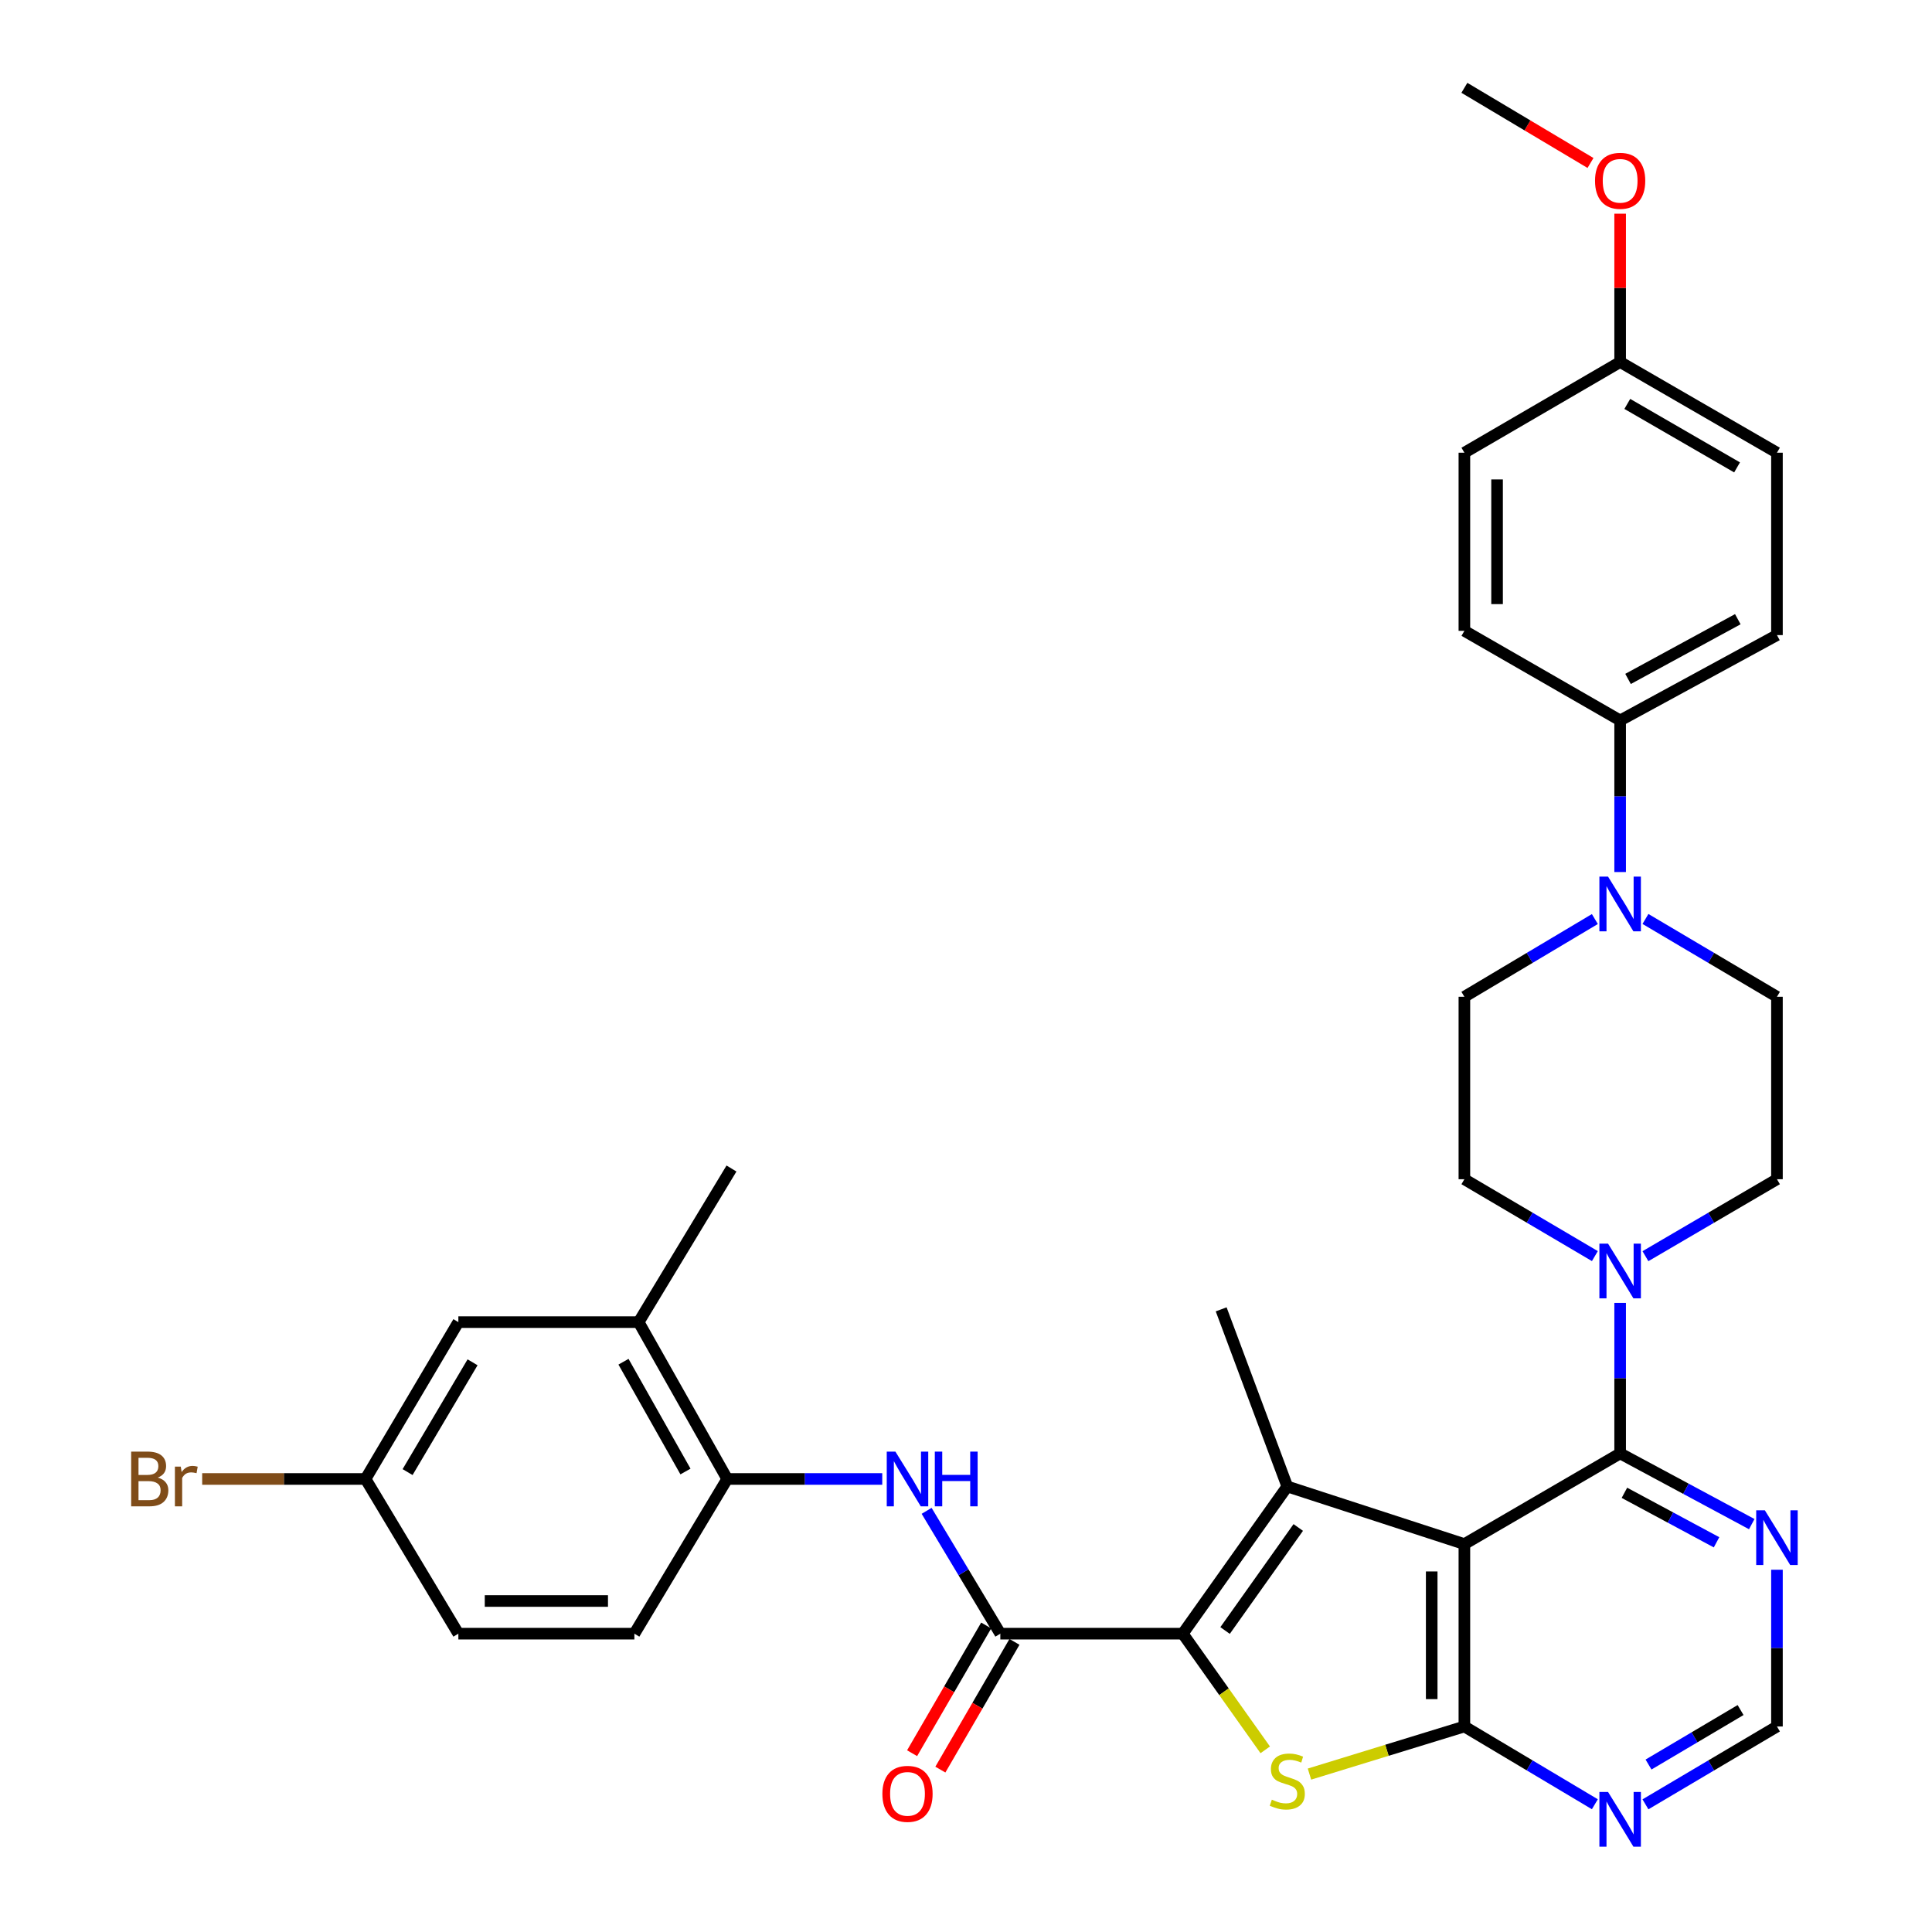 <?xml version='1.0' encoding='iso-8859-1'?>
<svg version='1.1' baseProfile='full'
              xmlns='http://www.w3.org/2000/svg'
                      xmlns:rdkit='http://www.rdkit.org/xml'
                      xmlns:xlink='http://www.w3.org/1999/xlink'
                  xml:space='preserve'
width='1000px' height='1000px' viewBox='0 0 1000 1000'>
<!-- END OF HEADER -->
<rect style='opacity:1.0;fill:#FFFFFF;stroke:none' width='1000' height='1000' x='0' y='0'> </rect>
<path class='bond-1' d='M 757.964,799.222 L 666.302,769.395' style='fill:none;fill-rule:evenodd;stroke:#000000;stroke-width:6px;stroke-linecap:butt;stroke-linejoin:miter;stroke-opacity:1' />
<path class='bond-2' d='M 757.964,799.222 L 757.964,893.627' style='fill:none;fill-rule:evenodd;stroke:#000000;stroke-width:6px;stroke-linecap:butt;stroke-linejoin:miter;stroke-opacity:1' />
<path class='bond-2' d='M 741.048,813.382 L 741.048,879.466' style='fill:none;fill-rule:evenodd;stroke:#000000;stroke-width:6px;stroke-linecap:butt;stroke-linejoin:miter;stroke-opacity:1' />
<path class='bond-4' d='M 757.964,799.222 L 838.583,752.282' style='fill:none;fill-rule:evenodd;stroke:#000000;stroke-width:6px;stroke-linecap:butt;stroke-linejoin:miter;stroke-opacity:1' />
<path class='bond-0' d='M 612.193,845.588 L 666.302,769.395' style='fill:none;fill-rule:evenodd;stroke:#000000;stroke-width:6px;stroke-linecap:butt;stroke-linejoin:miter;stroke-opacity:1' />
<path class='bond-0' d='M 634.1,843.953 L 671.977,790.618' style='fill:none;fill-rule:evenodd;stroke:#000000;stroke-width:6px;stroke-linecap:butt;stroke-linejoin:miter;stroke-opacity:1' />
<path class='bond-5' d='M 612.193,845.588 L 517.769,845.588' style='fill:none;fill-rule:evenodd;stroke:#000000;stroke-width:6px;stroke-linecap:butt;stroke-linejoin:miter;stroke-opacity:1' />
<path class='bond-34' d='M 612.193,845.588 L 633.539,875.65' style='fill:none;fill-rule:evenodd;stroke:#000000;stroke-width:6px;stroke-linecap:butt;stroke-linejoin:miter;stroke-opacity:1' />
<path class='bond-34' d='M 633.539,875.65 L 654.886,905.713' style='fill:none;fill-rule:evenodd;stroke:#CCCC00;stroke-width:6px;stroke-linecap:butt;stroke-linejoin:miter;stroke-opacity:1' />
<path class='bond-25' d='M 666.302,769.395 L 632.077,677.714' style='fill:none;fill-rule:evenodd;stroke:#000000;stroke-width:6px;stroke-linecap:butt;stroke-linejoin:miter;stroke-opacity:1' />
<path class='bond-3' d='M 757.964,893.627 L 717.872,905.945' style='fill:none;fill-rule:evenodd;stroke:#000000;stroke-width:6px;stroke-linecap:butt;stroke-linejoin:miter;stroke-opacity:1' />
<path class='bond-3' d='M 717.872,905.945 L 677.78,918.264' style='fill:none;fill-rule:evenodd;stroke:#CCCC00;stroke-width:6px;stroke-linecap:butt;stroke-linejoin:miter;stroke-opacity:1' />
<path class='bond-8' d='M 757.964,893.627 L 791.73,913.751' style='fill:none;fill-rule:evenodd;stroke:#000000;stroke-width:6px;stroke-linecap:butt;stroke-linejoin:miter;stroke-opacity:1' />
<path class='bond-8' d='M 791.73,913.751 L 825.497,933.876' style='fill:none;fill-rule:evenodd;stroke:#0000FF;stroke-width:6px;stroke-linecap:butt;stroke-linejoin:miter;stroke-opacity:1' />
<path class='bond-6' d='M 838.583,752.282 L 838.583,713.33' style='fill:none;fill-rule:evenodd;stroke:#000000;stroke-width:6px;stroke-linecap:butt;stroke-linejoin:miter;stroke-opacity:1' />
<path class='bond-6' d='M 838.583,713.33 L 838.583,674.379' style='fill:none;fill-rule:evenodd;stroke:#0000FF;stroke-width:6px;stroke-linecap:butt;stroke-linejoin:miter;stroke-opacity:1' />
<path class='bond-10' d='M 838.583,752.282 L 872.644,770.584' style='fill:none;fill-rule:evenodd;stroke:#000000;stroke-width:6px;stroke-linecap:butt;stroke-linejoin:miter;stroke-opacity:1' />
<path class='bond-10' d='M 872.644,770.584 L 906.704,788.886' style='fill:none;fill-rule:evenodd;stroke:#0000FF;stroke-width:6px;stroke-linecap:butt;stroke-linejoin:miter;stroke-opacity:1' />
<path class='bond-10' d='M 840.795,772.673 L 864.637,785.484' style='fill:none;fill-rule:evenodd;stroke:#000000;stroke-width:6px;stroke-linecap:butt;stroke-linejoin:miter;stroke-opacity:1' />
<path class='bond-10' d='M 864.637,785.484 L 888.479,798.296' style='fill:none;fill-rule:evenodd;stroke:#0000FF;stroke-width:6px;stroke-linecap:butt;stroke-linejoin:miter;stroke-opacity:1' />
<path class='bond-7' d='M 517.769,845.588 L 498.693,813.798' style='fill:none;fill-rule:evenodd;stroke:#000000;stroke-width:6px;stroke-linecap:butt;stroke-linejoin:miter;stroke-opacity:1' />
<path class='bond-7' d='M 498.693,813.798 L 479.618,782.008' style='fill:none;fill-rule:evenodd;stroke:#0000FF;stroke-width:6px;stroke-linecap:butt;stroke-linejoin:miter;stroke-opacity:1' />
<path class='bond-15' d='M 510.453,841.344 L 491.276,874.401' style='fill:none;fill-rule:evenodd;stroke:#000000;stroke-width:6px;stroke-linecap:butt;stroke-linejoin:miter;stroke-opacity:1' />
<path class='bond-15' d='M 491.276,874.401 L 472.1,907.458' style='fill:none;fill-rule:evenodd;stroke:#FF0000;stroke-width:6px;stroke-linecap:butt;stroke-linejoin:miter;stroke-opacity:1' />
<path class='bond-15' d='M 525.084,849.832 L 505.908,882.889' style='fill:none;fill-rule:evenodd;stroke:#000000;stroke-width:6px;stroke-linecap:butt;stroke-linejoin:miter;stroke-opacity:1' />
<path class='bond-15' d='M 505.908,882.889 L 486.732,915.946' style='fill:none;fill-rule:evenodd;stroke:#FF0000;stroke-width:6px;stroke-linecap:butt;stroke-linejoin:miter;stroke-opacity:1' />
<path class='bond-16' d='M 851.674,650.198 L 885.711,630.281' style='fill:none;fill-rule:evenodd;stroke:#0000FF;stroke-width:6px;stroke-linecap:butt;stroke-linejoin:miter;stroke-opacity:1' />
<path class='bond-16' d='M 885.711,630.281 L 919.748,610.364' style='fill:none;fill-rule:evenodd;stroke:#000000;stroke-width:6px;stroke-linecap:butt;stroke-linejoin:miter;stroke-opacity:1' />
<path class='bond-17' d='M 825.504,650.153 L 791.734,630.258' style='fill:none;fill-rule:evenodd;stroke:#0000FF;stroke-width:6px;stroke-linecap:butt;stroke-linejoin:miter;stroke-opacity:1' />
<path class='bond-17' d='M 791.734,630.258 L 757.964,610.364' style='fill:none;fill-rule:evenodd;stroke:#000000;stroke-width:6px;stroke-linecap:butt;stroke-linejoin:miter;stroke-opacity:1' />
<path class='bond-11' d='M 456.647,765.513 L 416.526,765.513' style='fill:none;fill-rule:evenodd;stroke:#0000FF;stroke-width:6px;stroke-linecap:butt;stroke-linejoin:miter;stroke-opacity:1' />
<path class='bond-11' d='M 416.526,765.513 L 376.405,765.513' style='fill:none;fill-rule:evenodd;stroke:#000000;stroke-width:6px;stroke-linecap:butt;stroke-linejoin:miter;stroke-opacity:1' />
<path class='bond-35' d='M 851.681,933.921 L 885.714,913.774' style='fill:none;fill-rule:evenodd;stroke:#0000FF;stroke-width:6px;stroke-linecap:butt;stroke-linejoin:miter;stroke-opacity:1' />
<path class='bond-35' d='M 885.714,913.774 L 919.748,893.627' style='fill:none;fill-rule:evenodd;stroke:#000000;stroke-width:6px;stroke-linecap:butt;stroke-linejoin:miter;stroke-opacity:1' />
<path class='bond-35' d='M 853.274,913.321 L 877.097,899.218' style='fill:none;fill-rule:evenodd;stroke:#0000FF;stroke-width:6px;stroke-linecap:butt;stroke-linejoin:miter;stroke-opacity:1' />
<path class='bond-35' d='M 877.097,899.218 L 900.921,885.115' style='fill:none;fill-rule:evenodd;stroke:#000000;stroke-width:6px;stroke-linecap:butt;stroke-linejoin:miter;stroke-opacity:1' />
<path class='bond-9' d='M 825.497,475.697 L 791.73,495.814' style='fill:none;fill-rule:evenodd;stroke:#0000FF;stroke-width:6px;stroke-linecap:butt;stroke-linejoin:miter;stroke-opacity:1' />
<path class='bond-9' d='M 791.73,495.814 L 757.964,515.93' style='fill:none;fill-rule:evenodd;stroke:#000000;stroke-width:6px;stroke-linecap:butt;stroke-linejoin:miter;stroke-opacity:1' />
<path class='bond-14' d='M 838.583,451.366 L 838.583,412.13' style='fill:none;fill-rule:evenodd;stroke:#0000FF;stroke-width:6px;stroke-linecap:butt;stroke-linejoin:miter;stroke-opacity:1' />
<path class='bond-14' d='M 838.583,412.13 L 838.583,372.894' style='fill:none;fill-rule:evenodd;stroke:#000000;stroke-width:6px;stroke-linecap:butt;stroke-linejoin:miter;stroke-opacity:1' />
<path class='bond-36' d='M 851.681,475.652 L 885.714,495.791' style='fill:none;fill-rule:evenodd;stroke:#0000FF;stroke-width:6px;stroke-linecap:butt;stroke-linejoin:miter;stroke-opacity:1' />
<path class='bond-36' d='M 885.714,495.791 L 919.748,515.93' style='fill:none;fill-rule:evenodd;stroke:#000000;stroke-width:6px;stroke-linecap:butt;stroke-linejoin:miter;stroke-opacity:1' />
<path class='bond-12' d='M 919.748,812.498 L 919.748,853.063' style='fill:none;fill-rule:evenodd;stroke:#0000FF;stroke-width:6px;stroke-linecap:butt;stroke-linejoin:miter;stroke-opacity:1' />
<path class='bond-12' d='M 919.748,853.063 L 919.748,893.627' style='fill:none;fill-rule:evenodd;stroke:#000000;stroke-width:6px;stroke-linecap:butt;stroke-linejoin:miter;stroke-opacity:1' />
<path class='bond-13' d='M 376.405,765.513 L 330.565,684.33' style='fill:none;fill-rule:evenodd;stroke:#000000;stroke-width:6px;stroke-linecap:butt;stroke-linejoin:miter;stroke-opacity:1' />
<path class='bond-13' d='M 354.8,761.653 L 322.712,704.825' style='fill:none;fill-rule:evenodd;stroke:#000000;stroke-width:6px;stroke-linecap:butt;stroke-linejoin:miter;stroke-opacity:1' />
<path class='bond-21' d='M 376.405,765.513 L 328.357,845.588' style='fill:none;fill-rule:evenodd;stroke:#000000;stroke-width:6px;stroke-linecap:butt;stroke-linejoin:miter;stroke-opacity:1' />
<path class='bond-20' d='M 330.565,684.33 L 237.25,684.33' style='fill:none;fill-rule:evenodd;stroke:#000000;stroke-width:6px;stroke-linecap:butt;stroke-linejoin:miter;stroke-opacity:1' />
<path class='bond-32' d='M 330.565,684.33 L 378.613,604.82' style='fill:none;fill-rule:evenodd;stroke:#000000;stroke-width:6px;stroke-linecap:butt;stroke-linejoin:miter;stroke-opacity:1' />
<path class='bond-22' d='M 838.583,372.894 L 919.748,328.727' style='fill:none;fill-rule:evenodd;stroke:#000000;stroke-width:6px;stroke-linecap:butt;stroke-linejoin:miter;stroke-opacity:1' />
<path class='bond-22' d='M 842.673,351.411 L 899.488,320.494' style='fill:none;fill-rule:evenodd;stroke:#000000;stroke-width:6px;stroke-linecap:butt;stroke-linejoin:miter;stroke-opacity:1' />
<path class='bond-23' d='M 838.583,372.894 L 757.964,326.518' style='fill:none;fill-rule:evenodd;stroke:#000000;stroke-width:6px;stroke-linecap:butt;stroke-linejoin:miter;stroke-opacity:1' />
<path class='bond-18' d='M 919.748,610.364 L 919.748,515.93' style='fill:none;fill-rule:evenodd;stroke:#000000;stroke-width:6px;stroke-linecap:butt;stroke-linejoin:miter;stroke-opacity:1' />
<path class='bond-19' d='M 757.964,610.364 L 757.964,515.93' style='fill:none;fill-rule:evenodd;stroke:#000000;stroke-width:6px;stroke-linecap:butt;stroke-linejoin:miter;stroke-opacity:1' />
<path class='bond-38' d='M 237.25,684.33 L 189.201,765.513' style='fill:none;fill-rule:evenodd;stroke:#000000;stroke-width:6px;stroke-linecap:butt;stroke-linejoin:miter;stroke-opacity:1' />
<path class='bond-38' d='M 244.599,705.123 L 210.965,761.951' style='fill:none;fill-rule:evenodd;stroke:#000000;stroke-width:6px;stroke-linecap:butt;stroke-linejoin:miter;stroke-opacity:1' />
<path class='bond-27' d='M 328.357,845.588 L 237.25,845.588' style='fill:none;fill-rule:evenodd;stroke:#000000;stroke-width:6px;stroke-linecap:butt;stroke-linejoin:miter;stroke-opacity:1' />
<path class='bond-27' d='M 314.69,828.673 L 250.916,828.673' style='fill:none;fill-rule:evenodd;stroke:#000000;stroke-width:6px;stroke-linecap:butt;stroke-linejoin:miter;stroke-opacity:1' />
<path class='bond-29' d='M 919.748,328.727 L 919.748,234.322' style='fill:none;fill-rule:evenodd;stroke:#000000;stroke-width:6px;stroke-linecap:butt;stroke-linejoin:miter;stroke-opacity:1' />
<path class='bond-28' d='M 757.964,326.518 L 757.964,234.322' style='fill:none;fill-rule:evenodd;stroke:#000000;stroke-width:6px;stroke-linecap:butt;stroke-linejoin:miter;stroke-opacity:1' />
<path class='bond-28' d='M 774.879,312.689 L 774.879,248.151' style='fill:none;fill-rule:evenodd;stroke:#000000;stroke-width:6px;stroke-linecap:butt;stroke-linejoin:miter;stroke-opacity:1' />
<path class='bond-24' d='M 189.201,765.513 L 237.25,845.588' style='fill:none;fill-rule:evenodd;stroke:#000000;stroke-width:6px;stroke-linecap:butt;stroke-linejoin:miter;stroke-opacity:1' />
<path class='bond-30' d='M 189.201,765.513 L 146.926,765.513' style='fill:none;fill-rule:evenodd;stroke:#000000;stroke-width:6px;stroke-linecap:butt;stroke-linejoin:miter;stroke-opacity:1' />
<path class='bond-30' d='M 146.926,765.513 L 104.65,765.513' style='fill:none;fill-rule:evenodd;stroke:#7F4C19;stroke-width:6px;stroke-linecap:butt;stroke-linejoin:miter;stroke-opacity:1' />
<path class='bond-26' d='M 838.583,187.382 L 757.964,234.322' style='fill:none;fill-rule:evenodd;stroke:#000000;stroke-width:6px;stroke-linecap:butt;stroke-linejoin:miter;stroke-opacity:1' />
<path class='bond-31' d='M 838.583,187.382 L 838.583,148.996' style='fill:none;fill-rule:evenodd;stroke:#000000;stroke-width:6px;stroke-linecap:butt;stroke-linejoin:miter;stroke-opacity:1' />
<path class='bond-31' d='M 838.583,148.996 L 838.583,110.61' style='fill:none;fill-rule:evenodd;stroke:#FF0000;stroke-width:6px;stroke-linecap:butt;stroke-linejoin:miter;stroke-opacity:1' />
<path class='bond-37' d='M 838.583,187.382 L 919.748,234.322' style='fill:none;fill-rule:evenodd;stroke:#000000;stroke-width:6px;stroke-linecap:butt;stroke-linejoin:miter;stroke-opacity:1' />
<path class='bond-37' d='M 842.289,209.066 L 899.105,241.923' style='fill:none;fill-rule:evenodd;stroke:#000000;stroke-width:6px;stroke-linecap:butt;stroke-linejoin:miter;stroke-opacity:1' />
<path class='bond-33' d='M 823.237,84.357 L 790.6,64.906' style='fill:none;fill-rule:evenodd;stroke:#FF0000;stroke-width:6px;stroke-linecap:butt;stroke-linejoin:miter;stroke-opacity:1' />
<path class='bond-33' d='M 790.6,64.906 L 757.964,45.455' style='fill:none;fill-rule:evenodd;stroke:#000000;stroke-width:6px;stroke-linecap:butt;stroke-linejoin:miter;stroke-opacity:1' />
<path  class='atom-4' d='M 658.302 931.511
Q 658.622 931.631, 659.942 932.191
Q 661.262 932.751, 662.702 933.111
Q 664.182 933.431, 665.622 933.431
Q 668.302 933.431, 669.862 932.151
Q 671.422 930.831, 671.422 928.551
Q 671.422 926.991, 670.622 926.031
Q 669.862 925.071, 668.662 924.551
Q 667.462 924.031, 665.462 923.431
Q 662.942 922.671, 661.422 921.951
Q 659.942 921.231, 658.862 919.711
Q 657.822 918.191, 657.822 915.631
Q 657.822 912.071, 660.222 909.871
Q 662.662 907.671, 667.462 907.671
Q 670.742 907.671, 674.462 909.231
L 673.542 912.311
Q 670.142 910.911, 667.582 910.911
Q 664.822 910.911, 663.302 912.071
Q 661.782 913.191, 661.822 915.151
Q 661.822 916.671, 662.582 917.591
Q 663.382 918.511, 664.502 919.031
Q 665.662 919.551, 667.582 920.151
Q 670.142 920.951, 671.662 921.751
Q 673.182 922.551, 674.262 924.191
Q 675.382 925.791, 675.382 928.551
Q 675.382 932.471, 672.742 934.591
Q 670.142 936.671, 665.782 936.671
Q 663.262 936.671, 661.342 936.111
Q 659.462 935.591, 657.222 934.671
L 658.302 931.511
' fill='#CCCC00'/>
<path  class='atom-7' d='M 832.323 643.698
L 841.603 658.698
Q 842.523 660.178, 844.003 662.858
Q 845.483 665.538, 845.563 665.698
L 845.563 643.698
L 849.323 643.698
L 849.323 672.018
L 845.443 672.018
L 835.483 655.618
Q 834.323 653.698, 833.083 651.498
Q 831.883 649.298, 831.523 648.618
L 831.523 672.018
L 827.843 672.018
L 827.843 643.698
L 832.323 643.698
' fill='#0000FF'/>
<path  class='atom-8' d='M 463.46 751.353
L 472.74 766.353
Q 473.66 767.833, 475.14 770.513
Q 476.62 773.193, 476.7 773.353
L 476.7 751.353
L 480.46 751.353
L 480.46 779.673
L 476.58 779.673
L 466.62 763.273
Q 465.46 761.353, 464.22 759.153
Q 463.02 756.953, 462.66 756.273
L 462.66 779.673
L 458.98 779.673
L 458.98 751.353
L 463.46 751.353
' fill='#0000FF'/>
<path  class='atom-8' d='M 483.86 751.353
L 487.7 751.353
L 487.7 763.393
L 502.18 763.393
L 502.18 751.353
L 506.02 751.353
L 506.02 779.673
L 502.18 779.673
L 502.18 766.593
L 487.7 766.593
L 487.7 779.673
L 483.86 779.673
L 483.86 751.353
' fill='#0000FF'/>
<path  class='atom-9' d='M 832.323 927.515
L 841.603 942.515
Q 842.523 943.995, 844.003 946.675
Q 845.483 949.355, 845.563 949.515
L 845.563 927.515
L 849.323 927.515
L 849.323 955.835
L 845.443 955.835
L 835.483 939.435
Q 834.323 937.515, 833.083 935.315
Q 831.883 933.115, 831.523 932.435
L 831.523 955.835
L 827.843 955.835
L 827.843 927.515
L 832.323 927.515
' fill='#0000FF'/>
<path  class='atom-10' d='M 832.323 453.741
L 841.603 468.741
Q 842.523 470.221, 844.003 472.901
Q 845.483 475.581, 845.563 475.741
L 845.563 453.741
L 849.323 453.741
L 849.323 482.061
L 845.443 482.061
L 835.483 465.661
Q 834.323 463.741, 833.083 461.541
Q 831.883 459.341, 831.523 458.661
L 831.523 482.061
L 827.843 482.061
L 827.843 453.741
L 832.323 453.741
' fill='#0000FF'/>
<path  class='atom-11' d='M 913.488 781.735
L 922.768 796.735
Q 923.688 798.215, 925.168 800.895
Q 926.648 803.575, 926.728 803.735
L 926.728 781.735
L 930.488 781.735
L 930.488 810.055
L 926.608 810.055
L 916.648 793.655
Q 915.488 791.735, 914.248 789.535
Q 913.048 787.335, 912.688 786.655
L 912.688 810.055
L 909.008 810.055
L 909.008 781.735
L 913.488 781.735
' fill='#0000FF'/>
<path  class='atom-16' d='M 456.72 928.496
Q 456.72 921.696, 460.08 917.896
Q 463.44 914.096, 469.72 914.096
Q 476 914.096, 479.36 917.896
Q 482.72 921.696, 482.72 928.496
Q 482.72 935.376, 479.32 939.296
Q 475.92 943.176, 469.72 943.176
Q 463.48 943.176, 460.08 939.296
Q 456.72 935.416, 456.72 928.496
M 469.72 939.976
Q 474.04 939.976, 476.36 937.096
Q 478.72 934.176, 478.72 928.496
Q 478.72 922.936, 476.36 920.136
Q 474.04 917.296, 469.72 917.296
Q 465.4 917.296, 463.04 920.096
Q 460.72 922.896, 460.72 928.496
Q 460.72 934.216, 463.04 937.096
Q 465.4 939.976, 469.72 939.976
' fill='#FF0000'/>
<path  class='atom-31' d='M 81.651 764.793
Q 84.371 765.553, 85.731 767.233
Q 87.131 768.873, 87.131 771.313
Q 87.131 775.233, 84.611 777.473
Q 82.131 779.673, 77.411 779.673
L 67.891 779.673
L 67.891 751.353
L 76.251 751.353
Q 81.091 751.353, 83.531 753.313
Q 85.971 755.273, 85.971 758.873
Q 85.971 763.153, 81.651 764.793
M 71.691 754.553
L 71.691 763.433
L 76.251 763.433
Q 79.051 763.433, 80.491 762.313
Q 81.971 761.153, 81.971 758.873
Q 81.971 754.553, 76.251 754.553
L 71.691 754.553
M 77.411 776.473
Q 80.171 776.473, 81.651 775.153
Q 83.131 773.833, 83.131 771.313
Q 83.131 768.993, 81.491 767.833
Q 79.891 766.633, 76.811 766.633
L 71.691 766.633
L 71.691 776.473
L 77.411 776.473
' fill='#7F4C19'/>
<path  class='atom-31' d='M 93.571 759.113
L 94.011 761.953
Q 96.171 758.753, 99.691 758.753
Q 100.811 758.753, 102.331 759.153
L 101.731 762.513
Q 100.011 762.113, 99.051 762.113
Q 97.371 762.113, 96.251 762.793
Q 95.171 763.433, 94.291 764.993
L 94.291 779.673
L 90.531 779.673
L 90.531 759.113
L 93.571 759.113
' fill='#7F4C19'/>
<path  class='atom-32' d='M 825.583 93.583
Q 825.583 86.783, 828.943 82.983
Q 832.303 79.183, 838.583 79.183
Q 844.863 79.183, 848.223 82.983
Q 851.583 86.783, 851.583 93.583
Q 851.583 100.463, 848.183 104.383
Q 844.783 108.263, 838.583 108.263
Q 832.343 108.263, 828.943 104.383
Q 825.583 100.503, 825.583 93.583
M 838.583 105.063
Q 842.903 105.063, 845.223 102.183
Q 847.583 99.263, 847.583 93.583
Q 847.583 88.023, 845.223 85.223
Q 842.903 82.383, 838.583 82.383
Q 834.263 82.383, 831.903 85.183
Q 829.583 87.983, 829.583 93.583
Q 829.583 99.303, 831.903 102.183
Q 834.263 105.063, 838.583 105.063
' fill='#FF0000'/>
</svg>
